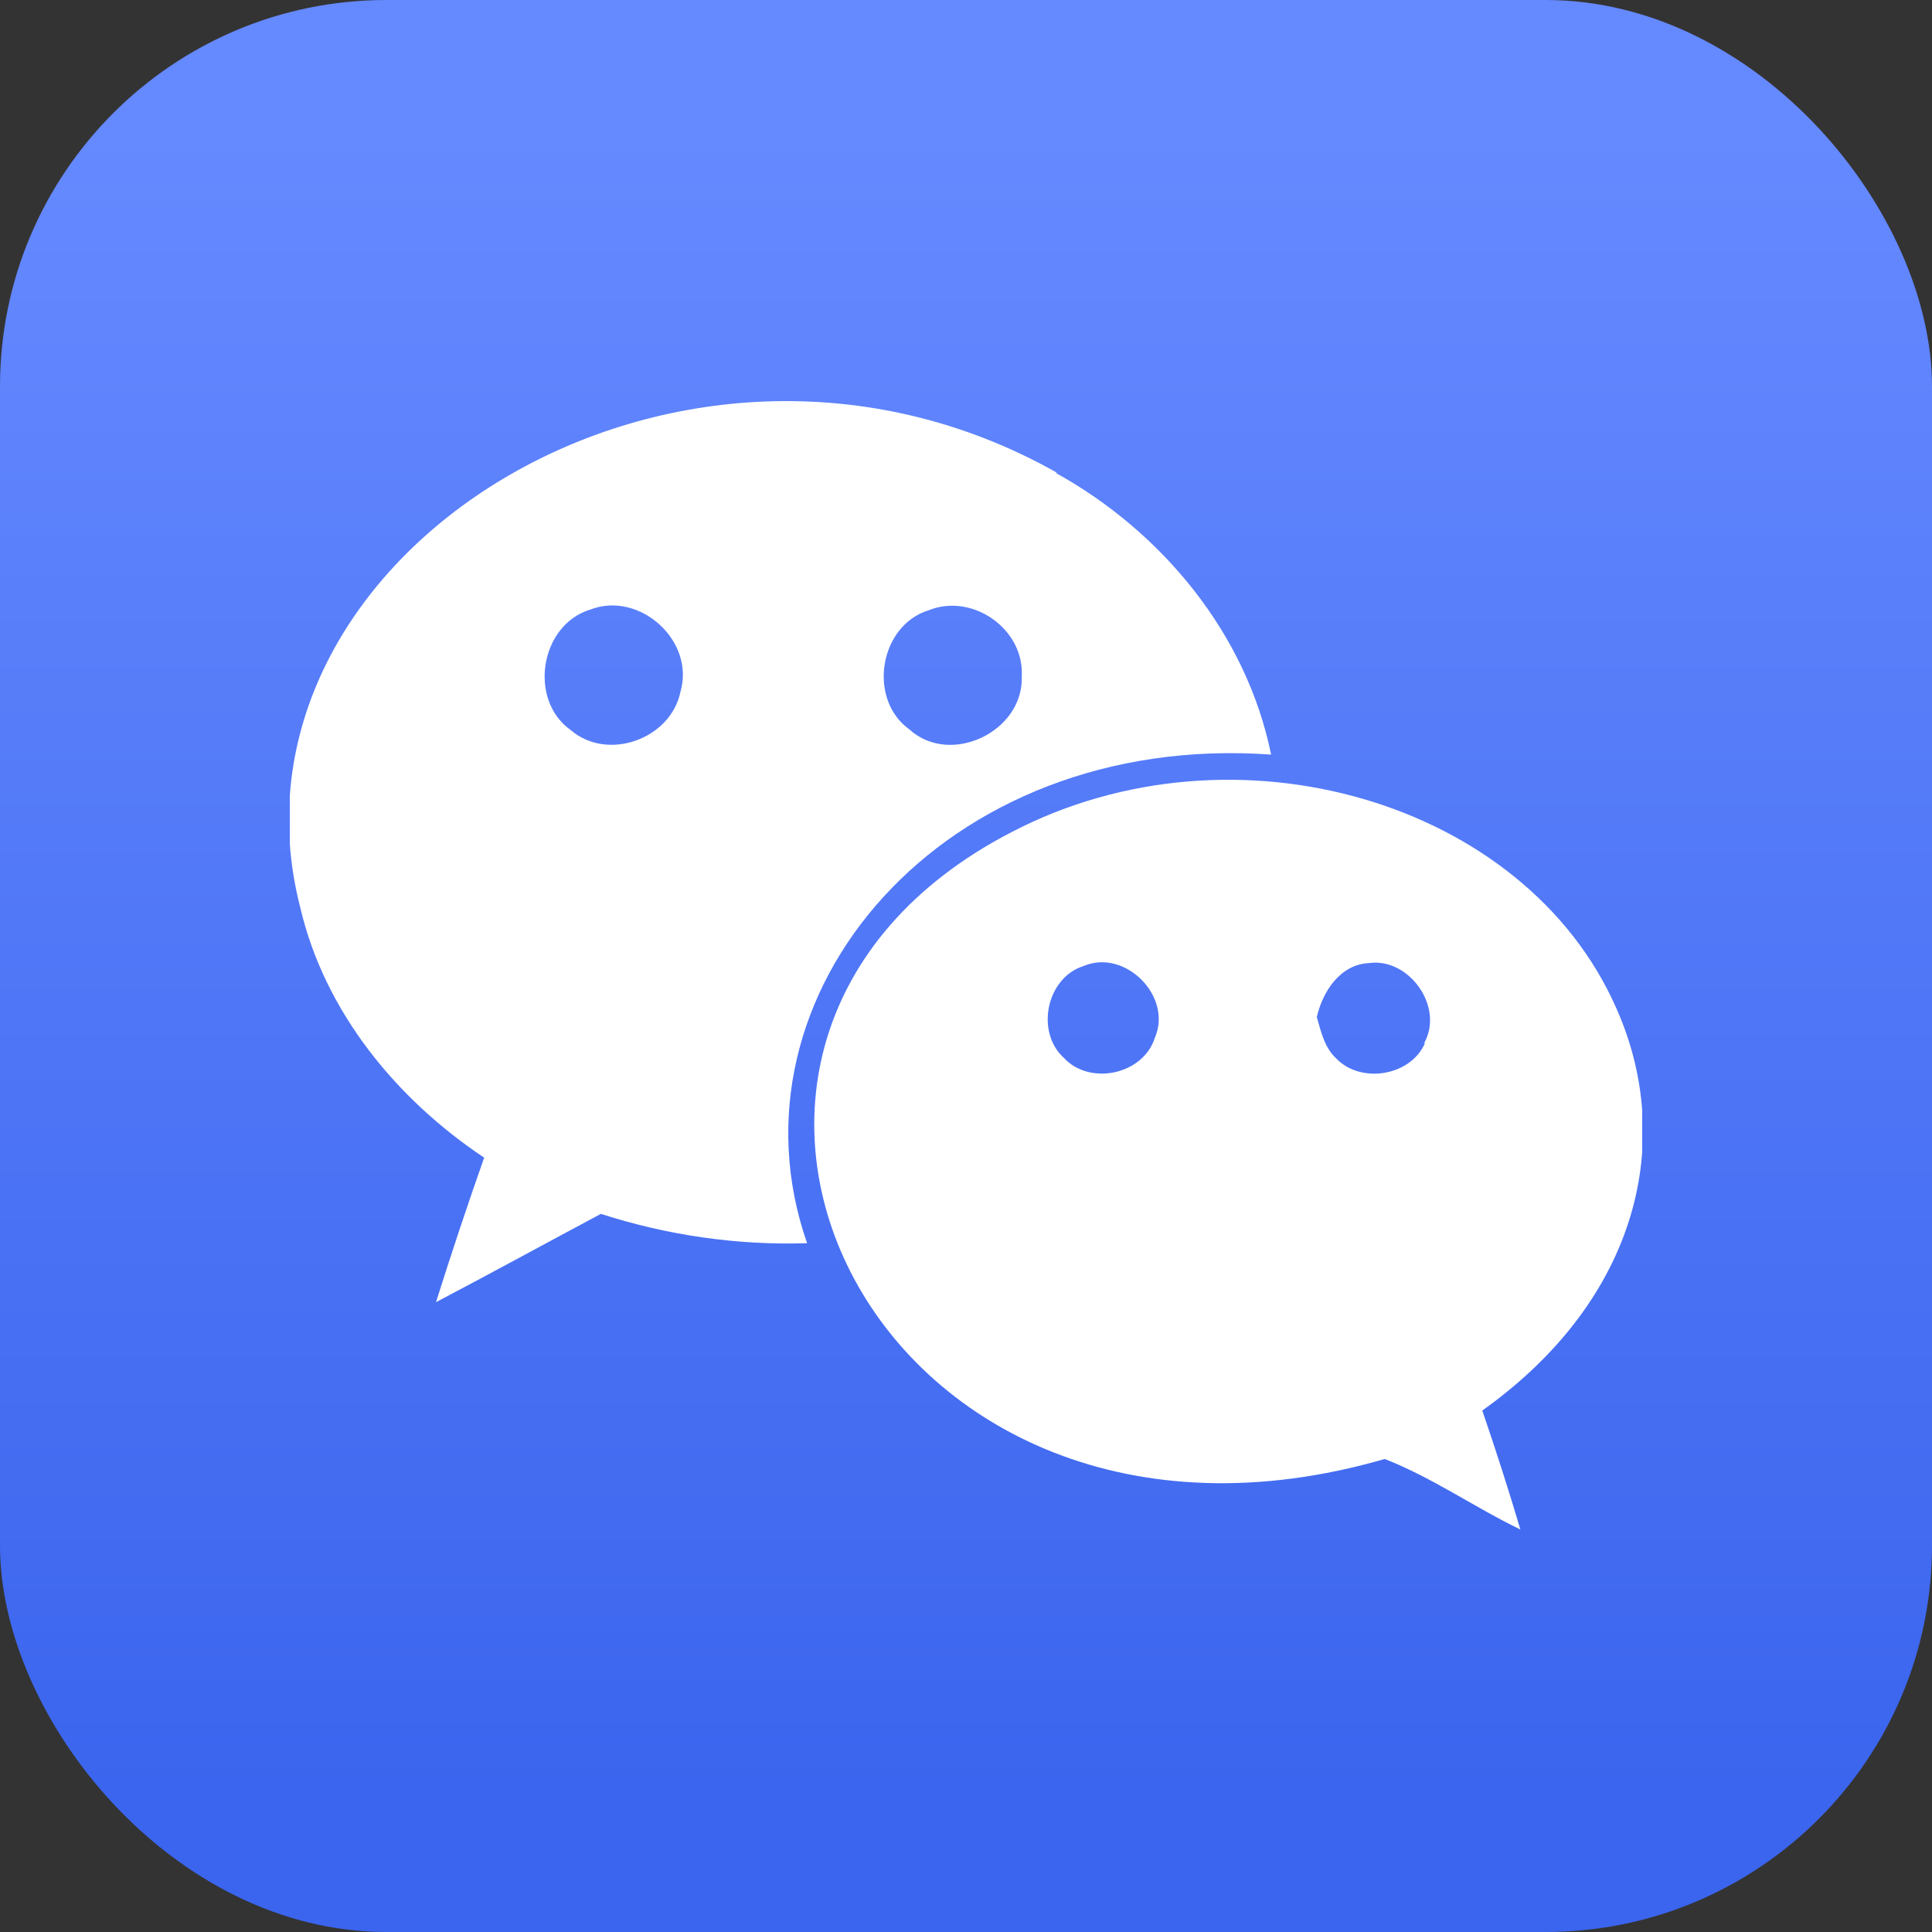 <svg xmlns="http://www.w3.org/2000/svg" width="40" height="40" viewBox="0 0 40 40" fill="none"><rect x="0" y="0" width="40" height="40" fill="#333333" stroke="none"/><rect width="40" height="40" rx="8" fill="url(#paint0_linear_108_1348)"></rect><g clip-path="url(#clip0_108_1348)"><path d="M20.957 17.221C12.508 21.575 18.128 33.257 28.669 30.207C29.651 30.589 30.526 31.207 31.478 31.667C31.232 30.838 30.969 30.019 30.689 29.204C33.956 26.876 34.672 23.583 33.465 20.876C31.58 16.586 25.56 14.829 20.957 17.221ZM23.909 21.489C23.665 22.253 22.56 22.482 22.025 21.901C21.434 21.363 21.664 20.239 22.439 19.999C23.295 19.637 24.284 20.63 23.909 21.489ZM29.485 21.598H29.502C29.202 22.283 28.171 22.444 27.664 21.913C27.42 21.689 27.349 21.352 27.263 21.058C27.384 20.521 27.753 19.965 28.348 19.939C29.17 19.825 29.907 20.845 29.485 21.598Z" fill="white"></path><path d="M26.317 15.623C25.808 13.121 24.058 11.008 21.855 9.789H21.887C14.07 5.372 4.338 11.532 6.219 18.798C6.724 20.954 8.215 22.762 10.024 23.968C9.674 24.963 9.342 25.958 9.027 26.96C10.164 26.363 11.302 25.739 12.44 25.132C13.805 25.572 15.258 25.787 16.71 25.739C14.916 20.591 19.519 15.139 26.317 15.623ZM19.227 12.635C20.143 12.266 21.225 13.037 21.153 14.023L21.155 14.037C21.165 15.163 19.668 15.865 18.828 15.102C17.956 14.475 18.204 12.95 19.227 12.635ZM14.088 14.323C13.887 15.301 12.582 15.773 11.817 15.116C10.932 14.49 11.18 12.937 12.22 12.621C13.238 12.226 14.396 13.265 14.088 14.323Z" fill="white"></path></g><defs><linearGradient id="paint0_linear_108_1348" x1="12.857" y1="2.857" x2="12.857" y2="37.143" gradientUnits="userSpaceOnUse"><stop stop-color="#6589FF"></stop><stop offset="1" stop-color="#3B65EE"></stop></linearGradient><clipPath id="clip0_108_1348"><rect width="28" height="28" fill="white" transform="translate(6 6)"></rect></clipPath></defs></svg>